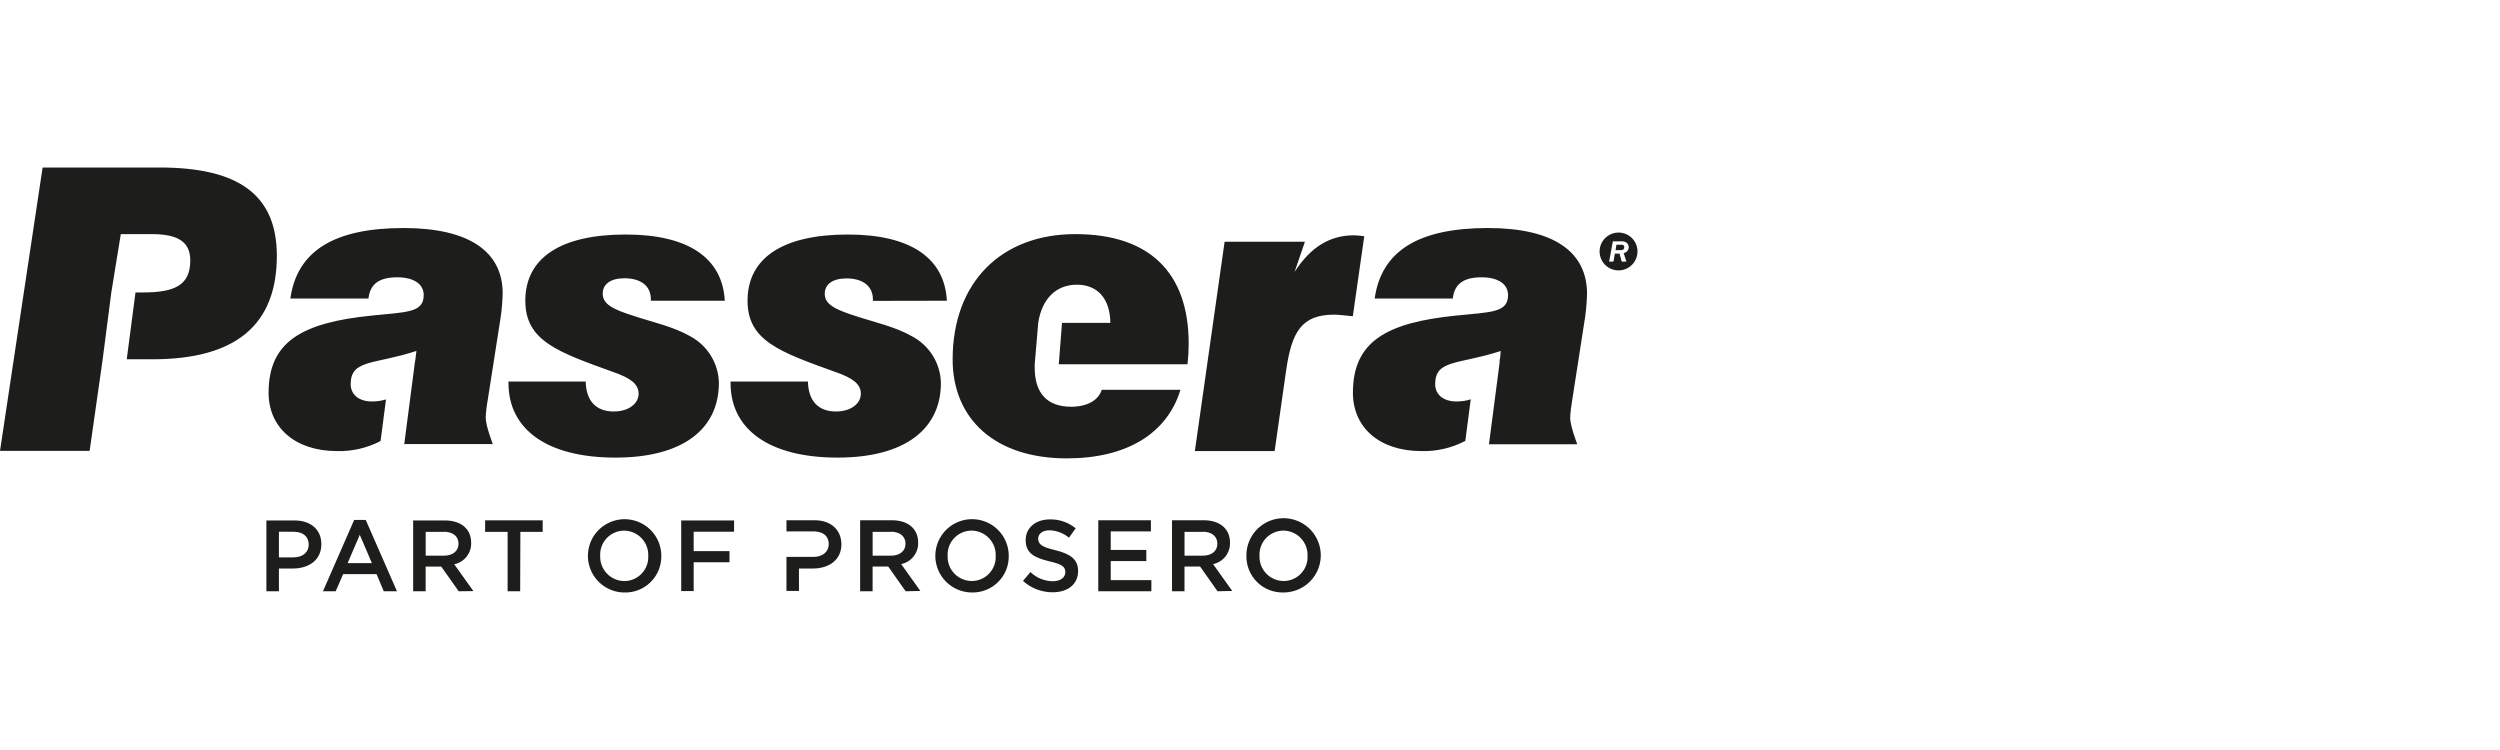<svg width="200" height="60" viewBox="0 0 200 60" fill="none" xmlns="http://www.w3.org/2000/svg">
<g clip-path="url(#clip0_5275_12823)">
<path d="M49.405 41.591C49.973 41.48 50.561 41.539 51.096 41.761C51.63 41.982 52.087 42.357 52.409 42.837C52.731 43.317 52.903 43.881 52.905 44.459C52.913 44.85 52.842 45.239 52.695 45.602C52.548 45.964 52.329 46.292 52.051 46.567C51.772 46.843 51.441 47.059 51.076 47.202C50.712 47.345 50.322 47.413 49.931 47.4C49.352 47.393 48.788 47.214 48.31 46.888C47.833 46.561 47.463 46.101 47.246 45.565C47.03 45.03 46.976 44.442 47.093 43.876C47.21 43.31 47.492 42.791 47.903 42.385C48.315 41.978 48.837 41.702 49.405 41.591ZM77.201 41.588C77.769 41.477 78.358 41.537 78.893 41.759C79.427 41.981 79.883 42.356 80.205 42.836C80.527 43.316 80.699 43.881 80.7 44.459C80.709 44.85 80.637 45.238 80.49 45.601C80.343 45.963 80.124 46.292 79.846 46.566C79.567 46.841 79.236 47.057 78.871 47.2C78.507 47.343 78.117 47.41 77.726 47.398C77.147 47.39 76.582 47.211 76.105 46.885C75.627 46.558 75.257 46.098 75.04 45.562C74.823 45.026 74.77 44.438 74.888 43.872C75.005 43.306 75.288 42.787 75.699 42.381C76.111 41.975 76.633 41.699 77.201 41.588ZM101.519 41.694C102.062 41.463 102.663 41.398 103.244 41.509C103.825 41.619 104.359 41.9 104.779 42.315C105.2 42.729 105.486 43.26 105.604 43.839C105.72 44.417 105.662 45.017 105.437 45.562C105.211 46.108 104.826 46.574 104.334 46.9C103.842 47.227 103.264 47.4 102.673 47.398C102.284 47.408 101.897 47.339 101.535 47.196C101.173 47.053 100.844 46.84 100.567 46.566C100.291 46.293 100.073 45.967 99.926 45.607C99.779 45.248 99.706 44.863 99.712 44.475C99.703 43.885 99.87 43.305 100.191 42.81C100.513 42.315 100.975 41.926 101.519 41.694ZM84.272 41.558C84.922 41.602 85.545 41.848 86.053 42.265L85.518 43.016C85.137 42.7 84.675 42.501 84.186 42.44L83.977 42.422C83.382 42.422 83.051 42.718 83.051 43.102C83.078 43.559 83.337 43.752 84.426 44.014C85.616 44.311 86.249 44.733 86.249 45.681C86.249 46.75 85.413 47.382 84.22 47.382C83.34 47.389 82.49 47.065 81.84 46.474L82.435 45.764C82.914 46.227 83.552 46.49 84.22 46.5C84.836 46.5 85.225 46.203 85.226 45.778C85.226 45.353 84.997 45.146 83.943 44.905C82.736 44.608 82.054 44.255 82.054 43.203C82.054 42.214 82.864 41.551 83.991 41.551L84.272 41.558ZM23.552 41.635C24.873 41.635 25.709 42.377 25.709 43.535C25.709 44.815 24.694 45.481 23.439 45.481H22.314V47.302H21.311V41.635H23.552ZM31.758 47.302H30.701L30.127 45.933H27.449L26.855 47.302H25.837L28.333 41.593H29.259L31.758 47.302ZM35.584 41.635C36.89 41.635 37.693 42.321 37.693 43.417C37.708 43.818 37.58 44.211 37.332 44.526C37.084 44.842 36.733 45.061 36.34 45.143L37.872 47.287L36.696 47.302L35.301 45.327H34.052V47.302H33.052V41.635H35.584ZM43.415 42.55H41.63L41.614 47.302H40.609V42.55H38.809V41.629H43.415V42.55ZM71.344 41.619C72.65 41.619 73.453 42.309 73.453 43.402C73.468 43.803 73.339 44.197 73.091 44.513C72.843 44.829 72.49 45.047 72.096 45.128L73.628 47.275L72.453 47.302L71.058 45.324H69.808V47.302H68.811V41.619H71.344ZM92.072 42.511H88.858V43.996H91.706V44.887H88.858V46.411H92.11V47.302H87.862V41.619H92.072V42.511ZM96.294 41.619C97.597 41.619 98.4 42.309 98.4 43.402C98.416 43.803 98.288 44.197 98.04 44.513C97.792 44.828 97.44 45.047 97.047 45.128L98.579 47.275L97.403 47.302L96.008 45.324H94.759V47.302H93.762V41.619H96.294ZM58.726 41.635V42.54H55.494V44.088H58.359V44.98H55.494V47.287H54.497V41.635H58.726ZM65.158 41.619C66.467 41.619 67.302 42.377 67.314 43.538C67.314 44.818 66.291 45.481 65.042 45.481H63.917V47.275H62.917V44.552H65.074C65.83 44.552 66.3 44.126 66.3 43.532C66.3 42.903 65.879 42.556 65.211 42.515L65.074 42.511H62.917V41.619H65.158ZM49.931 42.451C49.671 42.452 49.414 42.505 49.176 42.607C48.937 42.71 48.722 42.859 48.543 43.047C48.364 43.234 48.225 43.456 48.134 43.699C48.043 43.942 48.003 44.2 48.015 44.459C48.004 44.72 48.046 44.98 48.138 45.225C48.23 45.469 48.37 45.692 48.55 45.881C48.73 46.07 48.947 46.22 49.187 46.324C49.426 46.428 49.684 46.483 49.945 46.485C50.205 46.485 50.462 46.431 50.7 46.329C50.939 46.227 51.154 46.077 51.333 45.89C51.512 45.702 51.651 45.48 51.742 45.237C51.833 44.995 51.873 44.736 51.861 44.477C51.872 44.217 51.83 43.956 51.738 43.712C51.646 43.468 51.506 43.245 51.326 43.056C51.146 42.867 50.929 42.716 50.69 42.612C50.45 42.508 50.192 42.453 49.931 42.451ZM77.726 42.448C77.466 42.449 77.208 42.502 76.97 42.605C76.731 42.707 76.515 42.857 76.336 43.045C76.157 43.233 76.018 43.455 75.928 43.698C75.837 43.941 75.797 44.2 75.81 44.459C75.799 44.719 75.841 44.98 75.933 45.224C76.025 45.468 76.165 45.691 76.345 45.88C76.525 46.069 76.742 46.219 76.981 46.322C77.221 46.426 77.479 46.481 77.74 46.482C78 46.482 78.257 46.428 78.495 46.326C78.734 46.224 78.949 46.074 79.128 45.887C79.307 45.699 79.446 45.477 79.537 45.234C79.628 44.992 79.668 44.733 79.656 44.475C79.667 44.214 79.625 43.953 79.533 43.709C79.441 43.465 79.301 43.242 79.121 43.053C78.941 42.864 78.724 42.713 78.484 42.609C78.245 42.506 77.987 42.45 77.726 42.448ZM102.673 42.448C102.413 42.449 102.156 42.503 101.918 42.605C101.68 42.708 101.465 42.858 101.286 43.046C101.107 43.234 100.968 43.456 100.878 43.699C100.788 43.942 100.747 44.2 100.76 44.459C100.749 44.719 100.791 44.98 100.883 45.224C100.975 45.468 101.115 45.691 101.295 45.88C101.475 46.069 101.692 46.219 101.932 46.322C102.171 46.426 102.429 46.481 102.69 46.482C102.95 46.482 103.207 46.428 103.445 46.326C103.684 46.224 103.898 46.074 104.077 45.887C104.256 45.699 104.395 45.477 104.485 45.234C104.576 44.992 104.616 44.733 104.604 44.475C104.614 44.214 104.572 43.953 104.48 43.709C104.389 43.465 104.248 43.242 104.068 43.053C103.888 42.864 103.671 42.713 103.432 42.609C103.192 42.506 102.934 42.45 102.673 42.448ZM27.81 45.051H29.752L28.782 42.784L27.81 45.051ZM22.314 44.59H23.475C24.227 44.59 24.697 44.177 24.697 43.571C24.695 42.931 24.273 42.586 23.607 42.545L23.472 42.54H22.314V44.59ZM35.507 42.55H34.055V44.453H35.516C36.227 44.453 36.682 44.079 36.682 43.497C36.682 42.915 36.242 42.54 35.504 42.54L35.507 42.55ZM71.263 42.55H69.811V44.453H71.272C71.986 44.453 72.441 44.082 72.441 43.497C72.441 42.912 72.001 42.537 71.26 42.537L71.263 42.55ZM96.213 42.55H94.762V44.453H96.223C96.936 44.453 97.389 44.082 97.389 43.497C97.389 42.912 96.948 42.537 96.21 42.537L96.213 42.55Z" fill="#1D1D1B"/>
<path d="M86.029 18.729C91.935 18.729 95.095 21.788 95.095 27.503C95.093 28.051 95.062 28.599 95 29.143H84.702L84.961 25.831H88.829C88.805 23.877 87.791 22.775 86.151 22.775C84.512 22.775 83.354 23.877 83.057 25.831L82.777 29.143V29.416C82.777 31.466 83.786 32.538 85.681 32.539C86.978 32.539 87.862 32.034 88.144 31.184H94.435C93.372 34.683 90.138 36.67 85.339 36.67C79.591 36.67 76.211 33.507 76.211 28.754C76.211 22.608 80.079 18.729 86.029 18.729ZM50.059 18.761C55.048 18.761 57.794 20.621 57.984 24.058H52.069V23.93C52.069 22.89 51.281 22.261 49.954 22.261C48.847 22.261 48.217 22.733 48.217 23.491C48.217 24.34 49.038 24.75 50.743 25.288C52.269 25.793 53.817 26.108 55.206 26.895C55.887 27.255 56.459 27.79 56.864 28.444C57.269 29.098 57.493 29.848 57.512 30.617C57.512 34.368 54.575 36.608 49.237 36.608C43.742 36.608 40.678 34.335 40.678 30.646V30.522H46.857C46.887 32.066 47.678 32.919 49.098 32.919C50.3 32.918 51.088 32.286 51.088 31.498C51.088 30.712 50.424 30.236 49.067 29.764C44.614 28.157 42.026 27.272 42.025 24.058C42.025 20.651 44.816 18.761 50.059 18.761ZM67.836 18.761C72.813 18.761 75.572 20.621 75.75 24.058L69.832 24.07V23.942C69.832 22.902 69.043 22.273 67.717 22.273C66.61 22.273 65.98 22.745 65.98 23.502C65.98 24.352 66.8 24.762 68.505 25.299C70.031 25.804 71.578 26.12 72.968 26.907C73.648 27.267 74.221 27.802 74.626 28.456C75.031 29.11 75.255 29.86 75.273 30.628C75.273 34.368 72.337 36.608 67.006 36.608C61.511 36.608 58.445 34.335 58.445 30.646V30.522H64.634C64.667 32.066 65.456 32.919 66.878 32.919C68.077 32.918 68.868 32.286 68.868 31.498C68.868 30.712 68.204 30.236 66.845 29.764C62.394 28.157 59.803 27.272 59.803 24.058C59.803 20.651 62.594 18.761 67.836 18.761ZM32.293 18.242C37.535 18.242 40.22 20.134 40.214 23.479C40.192 24.315 40.107 25.148 39.961 25.971L39.015 32.025C38.93 32.483 38.877 32.946 38.856 33.412C38.856 34.071 39.419 35.51 39.425 35.524H32.341L33.191 28.989C33.227 28.811 33.255 28.606 33.273 28.395L33.313 28.08H33.296C29.919 29.185 28.054 28.743 28.054 30.73C28.054 31.55 28.688 32.117 29.762 32.117C30.141 32.119 30.518 32.064 30.88 31.954L30.445 35.284C29.377 35.838 28.186 36.114 26.982 36.088C23.57 36.088 21.487 34.166 21.487 31.421C21.488 27.355 24.109 25.811 29.762 25.244C32.54 24.959 33.897 25.023 33.897 23.603C33.896 22.751 33.138 22.184 31.781 22.184C30.33 22.184 29.604 22.721 29.476 23.885H23.227C23.766 20.072 26.736 18.242 32.293 18.242ZM119.036 18.242C124.284 18.242 126.963 20.134 126.963 23.508C126.941 24.344 126.856 25.177 126.71 26L125.772 32.042C125.688 32.501 125.636 32.965 125.615 33.43C125.615 34.086 126.172 35.514 126.183 35.541H119.117L119.974 28.971H119.956C120.009 28.677 120.042 28.378 120.057 28.08C116.677 29.184 114.814 28.743 114.814 30.73C114.815 31.55 115.446 32.117 116.52 32.117C116.906 32.118 117.29 32.062 117.659 31.948L117.225 35.272C116.148 35.837 114.944 36.118 113.729 36.088C110.316 36.088 108.233 34.166 108.233 31.421C108.234 27.355 110.855 25.811 116.508 25.244C119.287 24.959 120.644 25.023 120.644 23.603C120.643 22.751 119.887 22.184 118.527 22.184C117.076 22.184 116.35 22.721 116.222 23.885H109.974C110.509 20.072 113.479 18.242 119.036 18.242ZM108.325 18.824C108.598 18.832 108.871 18.857 109.141 18.898L108.225 25.299C107.558 25.237 107.085 25.172 106.737 25.172C104.116 25.172 103.327 26.559 102.884 29.681L101.971 36.083H95.589L97.969 19.341H104.393L103.565 21.755C104.854 19.769 106.368 18.824 108.325 18.824ZM12.758 13.4C19.074 13.4 22.139 15.574 22.148 20.452C22.148 26 18.863 28.743 12.198 28.743H10.14L10.839 23.396H11.434C13.959 23.396 15.222 22.828 15.222 20.841C15.222 19.323 14.21 18.729 12.127 18.729H9.664L8.905 23.396L8.206 28.805L7.17 36.071H0L3.409 13.4H12.758ZM129.485 18.604C129.685 18.604 129.882 18.644 130.066 18.72C130.251 18.797 130.418 18.908 130.559 19.049C130.699 19.19 130.811 19.357 130.887 19.541C130.962 19.726 131.001 19.924 131 20.123C130.999 20.422 130.909 20.715 130.742 20.963C130.575 21.212 130.338 21.406 130.061 21.52C129.783 21.634 129.478 21.663 129.184 21.604C128.889 21.545 128.619 21.4 128.407 21.188C128.196 20.976 128.052 20.706 127.994 20.412C127.936 20.118 127.967 19.813 128.082 19.537C128.197 19.26 128.393 19.024 128.643 18.858C128.892 18.692 129.185 18.604 129.485 18.604ZM129.69 19.308H129.027L128.729 20.93H129.075L129.191 20.286H129.56L129.741 20.93H130.11L129.896 20.247C130.009 20.225 130.112 20.166 130.186 20.078C130.259 19.989 130.3 19.877 130.301 19.762C130.299 19.695 130.282 19.628 130.251 19.568C130.22 19.507 130.176 19.454 130.122 19.413C129.995 19.327 129.842 19.29 129.69 19.308ZM129.641 19.581C129.736 19.581 129.938 19.543 129.938 19.778C129.937 20.012 129.736 20.012 129.641 20.012H129.244L129.316 19.581H129.641Z" fill="#1D1D1B"/>
</g>
<defs>
<clipPath id="clip0_5275_12823">
<rect width="131" height="34" fill="white" transform="translate(0 13.4)"/>
</clipPath>
</defs>
</svg>
